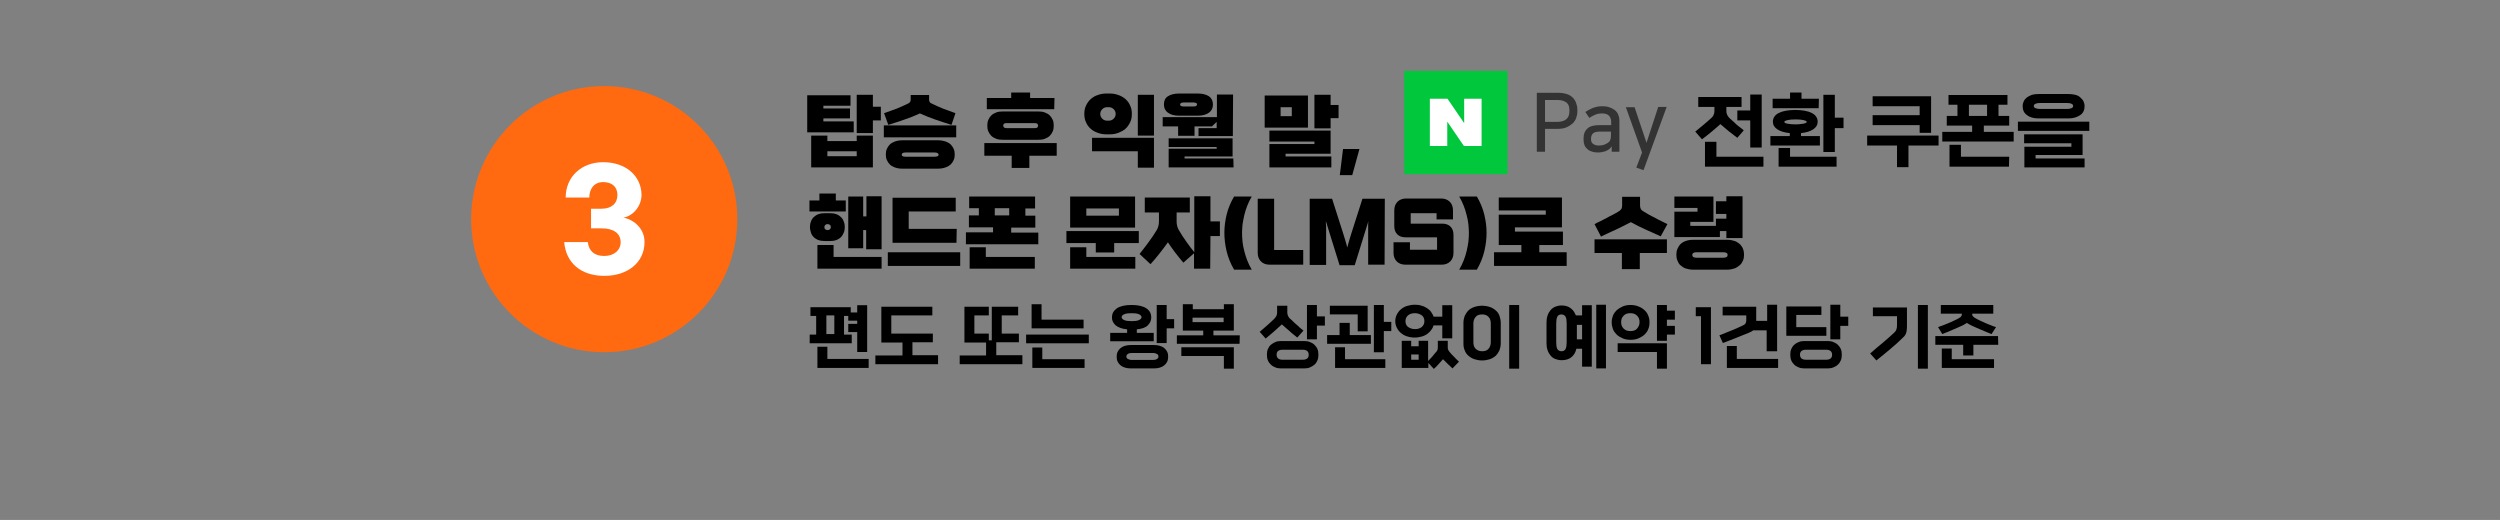 <?xml version="1.0" encoding="utf-8"?>
<!-- Generator: Adobe Illustrator 26.0.3, SVG Export Plug-In . SVG Version: 6.00 Build 0)  -->
<svg version="1.1" id="Layer_1" xmlns="http://www.w3.org/2000/svg" xmlns:xlink="http://www.w3.org/1999/xlink" x="0px" y="0px"
	 viewBox="0 0 1005 209" style="enable-background:new 0 0 1005 209;" xml:space="preserve">
<rect x="0" y="0" width="1005" height="209" fill="#808080" stroke="none"/>
<style type="text/css">
	.st0{fill:#FF690F;}
	
		.st1{clip-path:url(#SVGID_00000162349647859339974250000009136328698583153570_);fill-rule:evenodd;clip-rule:evenodd;fill:#EFF2F5;}
	
		.st2{clip-path:url(#SVGID_00000114046834670412221250000004007434214586189482_);fill-rule:evenodd;clip-rule:evenodd;fill:#919BAF;}
	
		.st3{clip-path:url(#SVGID_00000103231420409989279420000012138266085856691083_);fill-rule:evenodd;clip-rule:evenodd;fill:#919BAF;}
	.st4{clip-path:url(#SVGID_00000050638661097848868030000015877113221699631015_);fill:#919BAF;}
	
		.st5{clip-path:url(#SVGID_00000018927524873215832720000009939772631072033470_);fill-rule:evenodd;clip-rule:evenodd;fill:#919BAF;}
	.st6{clip-path:url(#SVGID_00000067225041966564590860000011653378075089829509_);enable-background:new    ;}
	.st7{clip-path:url(#SVGID_00000098919885522519973370000015298015774754241211_);}
	.st8{clip-path:url(#SVGID_00000003815167692351791360000012146915737372138927_);enable-background:new    ;}
	.st9{clip-path:url(#SVGID_00000177476894769405764400000003091478209996670881_);fill:#009CD9;}
	.st10{fill:#FFFFFF;}
	.st11{fill:#333333;}
	.st12{fill:#00C73C;}
</style>
<circle class="st0" cx="242.9" cy="88.1" r="53.5"/>
<g>
	<g>
		<g>
			<g>
				<g>
					<defs>
						<rect id="SVGID_1_" x="265.7" y="1330.3" width="429.8" height="912.4"/>
					</defs>
					<clipPath id="SVGID_00000075847784330109855510000012100656325260099214_">
						<use xlink:href="#SVGID_1_"  style="overflow:visible;"/>
					</clipPath>
					
						<path style="clip-path:url(#SVGID_00000075847784330109855510000012100656325260099214_);fill-rule:evenodd;clip-rule:evenodd;fill:#EFF2F5;" d="
						M651.3,2242.7H309.9c-24.4,0-44.2-19.8-44.2-44.2v-824c0-24.4,19.8-44.2,44.2-44.2h341.4c24.4,0,44.2,19.8,44.2,44.2v824
						C695.4,2222.9,675.7,2242.7,651.3,2242.7z"/>
				</g>
			</g>
		</g>
	</g>
	<g>
		<g>
			<g>
				<g>
					<defs>
						<rect id="SVGID_00000036956222338113288800000000470223983289193381_" x="265.7" y="1330.3" width="429.8" height="912.4"/>
					</defs>
					<clipPath id="SVGID_00000012462742567146176390000002798851629921318033_">
						<use xlink:href="#SVGID_00000036956222338113288800000000470223983289193381_"  style="overflow:visible;"/>
					</clipPath>
					
						<path style="clip-path:url(#SVGID_00000012462742567146176390000002798851629921318033_);fill-rule:evenodd;clip-rule:evenodd;fill:#919BAF;" d="
						M618.7,1358.9c-0.6-0.5-1.4-0.9-2.3-0.9c-0.9,0-1.6,0.3-2.3,0.9l2.3,2.5L618.7,1358.9z M616.5,1356.4c1.3,0,2.5,0.5,3.4,1.2
						l1.1-1.2c-1.2-1-2.8-1.7-4.5-1.7s-3.3,0.7-4.5,1.7l1.1,1.2C614,1356.9,615.2,1356.4,616.5,1356.4z M616.4,1353.1
						c2.1,0,4.1,0.8,5.6,2.1l1-1.1c-1.8-1.5-4.1-2.6-6.6-2.6s-4.8,1.1-6.6,2.6l1,1.1C612.3,1353.9,614.3,1353.1,616.4,1353.1z"/>
				</g>
			</g>
		</g>
	</g>
	<g>
		<g>
			<g>
				<g>
					<defs>
						<rect id="SVGID_00000118378130725805288860000007779368541794320805_" x="265.7" y="1330.3" width="429.8" height="912.4"/>
					</defs>
					<clipPath id="SVGID_00000076586601749159817720000008442963855291444614_">
						<use xlink:href="#SVGID_00000118378130725805288860000007779368541794320805_"  style="overflow:visible;"/>
					</clipPath>
					
						<path style="clip-path:url(#SVGID_00000076586601749159817720000008442963855291444614_);fill-rule:evenodd;clip-rule:evenodd;fill:#919BAF;" d="
						M604.2,1361.3v-9.9c0-0.3-0.2-0.6-0.6-0.6h-2.2c-0.3,0-0.6,0.2-0.6,0.6v9.9c0,0.3,0.2,0.6,0.6,0.6h2.2
						C604,1361.9,604.2,1361.7,604.2,1361.3z M599.3,1361.3v-7.8c0-0.3-0.2-0.6-0.6-0.6h-2.2c-0.3,0-0.6,0.2-0.6,0.6v7.8
						c0,0.3,0.2,0.6,0.6,0.6h2.2C599,1361.9,599.3,1361.7,599.3,1361.3z M594.3,1361.3v-5.5c0-0.3-0.2-0.6-0.6-0.6h-2.2
						c-0.3,0-0.6,0.2-0.6,0.6v5.5c0,0.3,0.2,0.6,0.6,0.6h2.2C594.1,1361.9,594.3,1361.7,594.3,1361.3z M588.8,1361.9h-2.2
						c-0.3,0-0.6-0.2-0.6-0.6v-3.9c0-0.3,0.2-0.6,0.6-0.6h2.2c0.3,0,0.6,0.2,0.6,0.6v3.9C589.4,1361.7,589.1,1361.9,588.8,1361.9z"
						/>
				</g>
			</g>
		</g>
	</g>
	<g>
		<g>
			<g>
				<g>
					<defs>
						<rect id="SVGID_00000035488745491464211150000011845156656713215922_" x="265.7" y="1330.3" width="429.8" height="912.4"/>
					</defs>
					<clipPath id="SVGID_00000107578708282615994600000014466475825546233513_">
						<use xlink:href="#SVGID_00000035488745491464211150000011845156656713215922_"  style="overflow:visible;"/>
					</clipPath>
					<path style="clip-path:url(#SVGID_00000107578708282615994600000014466475825546233513_);fill:#919BAF;" d="M656.2,1358.6
						c0.9,0,1.6-0.7,1.6-1.7v-0.6c0-0.9-0.7-1.7-1.6-1.7V1358.6z M630.8,1353.1v7.2c0,0.3,0.2,0.6,0.6,0.6h17.1v-8.3h-17.1
						C631,1352.5,630.8,1352.8,630.8,1353.1z M652.9,1350.3h-22.1c-1.2,0-2.2,1-2.2,2.2v8.3c0,1.2,1,2.2,2.2,2.2h22.1
						c1.2,0,2.2-1,2.2-2.2v-8.3C655.1,1351.3,654.1,1350.3,652.9,1350.3z M652.9,1351.4c0.6,0,1.1,0.5,1.1,1.1v8.3
						c0,0.6-0.5,1.1-1.1,1.1h-22.1c-0.6,0-1.1-0.5-1.1-1.1v-8.3c0-0.6,0.5-1.1,1.1-1.1H652.9z"/>
				</g>
			</g>
		</g>
	</g>
	<g>
		<g>
			<g>
				<g>
					<defs>
						<rect id="SVGID_00000070076666347672214500000004415847781231899780_" x="265.7" y="1330.3" width="429.8" height="912.4"/>
					</defs>
					<clipPath id="SVGID_00000176031975354103728040000010227983342450465210_">
						<use xlink:href="#SVGID_00000070076666347672214500000004415847781231899780_"  style="overflow:visible;"/>
					</clipPath>
					
						<path style="clip-path:url(#SVGID_00000176031975354103728040000010227983342450465210_);fill-rule:evenodd;clip-rule:evenodd;fill:#919BAF;" d="
						M538.4,1363.2H422.7c-2.4,0-4.4-2-4.4-4.4s2-4.4,4.4-4.4h115.7c2.4,0,4.4,2,4.4,4.4C542.8,1361.2,540.8,1363.2,538.4,1363.2z"
						/>
				</g>
			</g>
		</g>
	</g>
	<g>
		<g>
			<g>
				<g>
					<defs>
						<rect id="SVGID_00000055692944842305118300000017753811843122777231_" x="265.7" y="1330.3" width="429.8" height="912.4"/>
					</defs>
					<clipPath id="SVGID_00000135657878114311246930000006335689863853757612_">
						<use xlink:href="#SVGID_00000055692944842305118300000017753811843122777231_"  style="overflow:visible;"/>
					</clipPath>
					<g style="clip-path:url(#SVGID_00000135657878114311246930000006335689863853757612_);enable-background:new    ;">
						<g>
							<g>
								<g>
									<g>
										<g>
											<defs>
												
													<rect id="SVGID_00000111149746579441770580000012391145615533828230_" x="265.7" y="1319.3" width="429.6" height="921.3"/>
											</defs>
											<clipPath id="SVGID_00000078765798445115440270000010433958167167815313_">
												<use xlink:href="#SVGID_00000111149746579441770580000012391145615533828230_"  style="overflow:visible;"/>
											</clipPath>
											<g style="clip-path:url(#SVGID_00000078765798445115440270000010433958167167815313_);">
												<g>
													<g>
														<g>
															<g>
																<defs>
																	
																		<rect id="SVGID_00000172420316688573341660000008173611941086707639_" x="265.7" y="1319.3" width="429.6" height="921.3"/>
																</defs>
																<clipPath id="SVGID_00000156568299855242434490000003918781946112517274_">
																	<use xlink:href="#SVGID_00000172420316688573341660000008173611941086707639_"  style="overflow:visible;"/>
																</clipPath>
															</g>
														</g>
													</g>
												</g>
											</g>
										</g>
									</g>
								</g>
							</g>
						</g>
					</g>
				</g>
			</g>
		</g>
	</g>
</g>
<path d="M593.8,1234h-2.3v5.5h17.2v-2.1h-14.8v-3.4H593.8z M596.8,1226.5c2.2,0,3.7,1,3.7,2.3c0,1.4-1.4,2.3-3.7,2.3
	c-2.2,0-3.7-1-3.7-2.3C593.1,1227.4,594.5,1226.5,596.8,1226.5z M596.8,1232.8c3.3,0,5.9-1.5,5.9-4.1s-2.6-4.1-5.9-4.1
	c-3.3,0-5.9,1.5-5.9,4.1C590.9,1231.4,593.5,1232.8,596.8,1232.8z M608.1,1225.2v-5.5h-2.3v14.9h2.3v-7.2h2.8v-2.2L608.1,1225.2
	L608.1,1225.2z M603.5,1221.7h-5.6v-2.2h-2.3v2.2H590v1.9h13.5V1221.7z M578.3,1238c-3.2,0-6.3-0.4-6.3-1.6c0-1.1,3.1-1.6,6.3-1.6
	s6.3,0.5,6.3,1.6C584.6,1237.6,581.5,1238,578.3,1238z M578.3,1233.2c-4.8,0-8.7,0.9-8.7,3.3s4,3.3,8.7,3.3c4.8,0,8.7-0.9,8.7-3.3
	S583.1,1233.2,578.3,1233.2z M579.4,1230v-1.8h7.7v-1.7h-15v-1.6h14.5v-1.7h-14.5v-1.6h14.8v-1.7h-17.1v8.2h7.3v1.8h-8.8v1.8h19.9
	v-1.8L579.4,1230L579.4,1230z M542.2,1239.5h17.5v-1.6h-15.2v-1.3h14.9v-4.5h-17.2v1.6h14.9v1.3h-14.9V1239.5z M540.8,1230.6h19.9
	v-1.7h-19.9V1230.6z M542.3,1227.5h17.3v-1.6h-15.1v-1.3h14.8v-4.5h-17v1.6h14.8v1.4h-14.8V1227.5z M525.8,1236.6
	c-2.1,0-3.6-2.1-3.6-7.1s1.6-7.1,3.6-7.1c2.1,0,3.6,2.1,3.6,7.1C529.4,1234.6,527.9,1236.6,525.8,1236.6z M535.6,1219.8v8.2h-3.9
	c-0.3-5.3-2.7-7.8-5.9-7.8c-3.5,0-5.9,2.9-5.9,9.3c0,6.3,2.4,9.3,5.9,9.3c3.3,0,5.7-2.7,5.9-8.6h3.8v9.5h2.3v-19.9H535.6z
	 M501,1222.7h12.6v7H501V1222.7z M508.5,1236.6v-4.8h7.5v-11.3h-17.2v11.3h7.4v4.8h-8.7v2.2h19.9v-2.2H508.5z M482.6,1236.6
	c-2.1,0-3.7-2.1-3.7-7.1s1.6-7.1,3.7-7.1s3.7,2.1,3.7,7.1C486.3,1234.6,484.6,1236.6,482.6,1236.6z M482.6,1238.8c3.5,0,6-2.9,6-9.3
	c0-6.3-2.5-9.3-6-9.3s-6,2.9-6,9.3C476.5,1235.8,479,1238.8,482.6,1238.8z M492,1239.7h2.3v-19.9H492V1239.7z M457.7,1236.5v-13.9
	h2.7v13.8c-0.5,0-1.1,0-1.7,0L457.7,1236.5L457.7,1236.5z M462.5,1222.6h1.7v-2.1H454v2.1h1.6v13.9h-1.8v2.1h4.8
	c2.8,0,5.1-0.3,6.4-0.9v-2.1c-0.7,0.3-1.5,0.6-2.5,0.7V1222.6z M466.4,1227.9H464v2.2h2.4v9.3h2.1V1220h-2.1V1227.9z M471,1219.8
	v19.9h2.1v-19.9H471z M439.1,1236.6c-2.1,0-3.7-2.1-3.7-7.1s1.6-7.1,3.7-7.1s3.7,2.1,3.7,7.1
	C442.8,1234.6,441.2,1236.6,439.1,1236.6z M439.1,1238.8c3.5,0,6-2.9,6-9.3c0-6.3-2.5-9.3-6-9.3s-6,2.9-6,9.3
	C433.1,1235.8,435.6,1238.8,439.1,1238.8z M448.5,1239.7h2.3v-19.9h-2.3V1239.7z M413.3,1226.4c0-2.3,1.4-4.1,3.8-4.1
	c2.3,0,3.8,1.8,3.8,4.1c0,2.3-1.5,4.1-3.8,4.1C414.7,1230.5,413.3,1228.7,413.3,1226.4z M418.2,1232.4c2.9-0.5,4.9-2.8,4.9-6.1
	c0-3.6-2.6-6.2-6.1-6.2s-6,2.5-6,6.2c0,3.2,2,5.6,4.9,6.1v3.9h-5.4v2.2h7.6c2.7,0,5.1-0.3,6.5-0.8v-2.2c-1.4,0.6-3.8,0.8-6.4,0.8
	V1232.4z M431.4,1227.7h-2.7v-7.9h-2.3v19.9h2.3v-9.8h2.7V1227.7z"/>
<path d="M650.1,1265.7c-3.2,0-6.3-0.4-6.3-1.8s3.1-1.8,6.3-1.8s6.3,0.4,6.3,1.8C656.4,1265.2,653.3,1265.7,650.1,1265.7z
	 M650.1,1260.2c-4.8,0-8.7,0.9-8.7,3.6s4,3.6,8.7,3.6c4.8,0,8.7-0.9,8.7-3.6S654.8,1260.2,650.1,1260.2z M640.1,1256.6v1.9H660v-1.9
	H640.1z M649.9,1251.3l8.7,3.7l0.8-1.7l-8.3-3.5c0.4-0.7,0.7-1.5,0.9-2.3l-2.3-0.4c-0.8,3.5-5.1,5.8-8.9,6v1.9
	C644.2,1254.9,647.7,1253.5,649.9,1251.3z M622.1,1265.3v-2.1h12.1v2.1H622.1z M634.1,1261.4H622v-1.8h-2.3v7.6h16.6v-7.6H634
	L634.1,1261.4L634.1,1261.4z M632.7,1257.4v-1.9c-1.3,0.6-3.6,0.9-6.3,0.9h-5v-2.4h9.5v-1.8h-9.5v-2.3h9.9v-1.9h-12.1v10.2h7.1
	C629,1258.2,631.4,1257.9,632.7,1257.4z M639.2,1251.7h-2.8v-4.2h-2.3v11h2.3v-4.6h2.8V1251.7z M610.2,1265.6l-8.3-2.7
	c0.2-0.4,0.3-0.8,0.5-1.2h7.3v-1.9h-7.5v-2h-2.4v2h-7.5v1.9h7.6c-0.8,2.2-4.3,3.5-7.8,3.5v2c3.2,0,6.5-0.9,8.4-2.7l8.8,3
	L610.2,1265.6z M601.3,1254.8H594v-4.9h7.3V1254.8z M603.6,1248h-11.8v8.8h11.8V1248z M609.4,1247.5h-2.3v10.9h2.3V1247.5z
	 M569.7,1250.3h3.5v-2.1h-9.4v2.1h3.7c0,7.6-1.4,12.9-4,13.6v2.3c2.5-0.4,4.3-2.7,5.3-6.7l3.5,6.4l1.9-1.1l-4.8-8.5
	C569.6,1254.6,569.7,1252.6,569.7,1250.3z M575.1,1255.1H572v2.2h3.1v9.8h2.2v-19.4h-2.2V1255.1z M580.3,1247.5v19.9h2.2v-19.9
	H580.3z M545.8,1265.3v-1.7h14.6v-5.3h-16.9v1.8h14.6v1.7h-14.6v5.3h17.3v-1.8H545.8z M553.6,1250v-2h-11.3v1.9h9v0.5
	c0,3.2-3.5,4.6-9,4.6v1.9C549,1257,553.6,1254.9,553.6,1250z M558.1,1257.3h2.3v-9.8h-2.3v2h-3.5v1.9h3.5v2.1h-4.3v1.9h4.3V1257.3z
	 M534,1261.6h-19.9v2.1h8.7v4.2h2.4v-4.2h8.8V1261.6z M529.9,1256.5c0,1.2-2.5,1.8-5.9,1.8s-5.9-0.6-5.9-1.8c0-1.3,2.5-1.8,5.9-1.8
	S529.9,1255.3,529.9,1256.5z M515.8,1256.5c0,2.6,3.5,3.7,8.2,3.7s8.2-1.2,8.2-3.7c0-2.6-3.5-3.8-8.2-3.8S515.8,1254,515.8,1256.5z
	 M533.2,1249.5h-8v-2.5h-2.4v2.5h-8v2h18.4V1249.5z M488.1,1263.3h15.3v4.1h2.3v-6.1h-17.6L488.1,1263.3L488.1,1263.3z
	 M496.6,1258.6v-1.9c-1.3,0.5-3.2,0.7-5.5,0.7h-1.8v-2.9h6.3v-1.9h-6.3v-2.7h6.6v-1.9h-8.8v11.3h3.8
	C493.3,1259.4,495.3,1259.1,496.6,1258.6z M503.5,1247.5v4.8h-3.2v-4.6h-2.2v12.4h2.2v-5.6h3.2v5.8h2.2v-12.7h-2.2V1247.5z
	 M469,1265.1v-4.3h-2.4v6.3H484v-2.1L469,1265.1L469,1265.1z M471.4,1254.8l5.6,4.6l1.4-1.6l-6.2-4.9c0.6-1.5,0.8-3.2,0.8-5
	l-2.3-0.1c0,4.8-2.2,9-6,9.6v2.2C467.7,1259.1,470,1257.4,471.4,1254.8z M481.3,1262.3h2.3v-14.8h-2.3v3.8h-4.8v2.1h4.8V1262.3z
	 M453.5,1265.4H441v-2.7h12.5V1265.4z M457.2,1258.8v-1.8h-19.9v1.8h8.8v2.1h-7.4v6.3h17.1v-6.3h-7.4v-2.1H457.2z M444.3,1249.6h5.9
	v3.8h-5.9V1249.6z M456,1253.4h-3.5v-3.8h3.3v-1.8h-17.2v1.8h3.3v3.8h-3.5v1.8H456V1253.4z M425.4,1265.5c-3.4,0-6.1-0.7-6.1-2.2
	s2.7-2.2,6.1-2.2s6.1,0.7,6.1,2.2C431.4,1264.8,428.8,1265.5,425.4,1265.5z M425.4,1259.2c-4.8,0-8.5,1.1-8.5,4.1s3.8,4.1,8.5,4.1
	c4.8,0,8.5-1.1,8.5-4.1C433.9,1260.3,430.2,1259.2,425.4,1259.2z M422.4,1253.8l5.9,3.9l1.2-1.7l-6.2-4c0.5-1.3,0.7-2.6,0.7-4.1
	l-2.3-0.1c0,4.2-2.3,7.6-6,8.3v2.1C418.6,1257.7,420.9,1256.1,422.4,1253.8z M433.6,1251.3v-3.8h-2.3v11h2.3v-5h2.8v-2.2H433.6z
	 M389.5,1262.5h14.3v4.9h2.3v-6.9h-16.6L389.5,1262.5L389.5,1262.5z M394.3,1249.7c2.3,0,3.8,1.4,3.8,3.6s-1.6,3.6-3.8,3.6
	c-2.3,0-3.9-1.4-3.9-3.6S392,1249.7,394.3,1249.7z M394.3,1258.8c3.8,0,6.2-2.4,6.2-5.5s-2.4-5.5-6.2-5.5c-3.8,0-6.2,2.4-6.2,5.5
	S390.5,1258.8,394.3,1258.8z M408.9,1251.8v-2h-2.8v-2.3h-2.3v11.9h2.3v-2.7h2.8v-2h-2.8v-2.9H408.9z M375.7,1259.5
	c0-0.7,0.1-1.5,0.1-2.3c0-1.1,0-2.1-0.1-3h3v5.3H375.7z M371.2,1264.4c-1.7,0-2.4-2.3-2.4-7.2s0.8-7.2,2.4-7.2
	c1.7,0,2.4,2.3,2.4,7.2S372.8,1264.4,371.2,1264.4z M378.6,1252.1h-3.3c-0.7-2.8-2-4.1-4.1-4.1c-3,0-4.6,2.8-4.6,9.3
	s1.6,9.3,4.6,9.3c2.2,0,3.6-1.5,4.2-4.8h3.2v5.4h2.1v-19.4h-2.1L378.6,1252.1L378.6,1252.1z M383.3,1247.5v19.9h2.2v-19.9H383.3z"/>
<path d="M674,1295.6h2.6c2.6-2.8,4.3-6.2,4.3-10.4s-1.7-7.6-4.3-10.4H674c2.7,2.7,4.5,6.3,4.5,10.4
	C678.5,1289.3,676.7,1292.8,674,1295.6z M666.5,1293c-2.6,0-4.2-1.5-4.2-3.4c0-2,1.8-3.5,4.2-3.5s4.2,1.5,4.2,3.5
	S669.1,1293,666.5,1293z M666.5,1283.9c-2.1,0-3.6-1.4-3.6-3.2c0-1.7,1.4-3.1,3.6-3.1c2.2,0,3.6,1.4,3.6,3.1
	C670.1,1282.5,668.7,1283.9,666.5,1283.9z M666.5,1295.1c3.9,0,6.6-2.2,6.6-5.3c0-2.8-2.2-4.4-3.9-4.8c1.4-0.4,3.3-2,3.3-4.3
	c0-2.8-2.4-5.1-5.9-5.1c-3.6,0-6,2.3-6,5.1c0,2.4,1.8,3.9,3.3,4.3c-1.7,0.4-3.9,2-3.9,4.8C659.9,1292.9,662.6,1295.1,666.5,1295.1z
	 M645.4,1294.7h13v-2.1h-9.5l4.9-4.8c2.8-2.9,3.9-4.6,3.9-6.6c0-3.4-2.5-5.6-6.2-5.6c-3.9,0-6.3,2.8-6.3,6.2h2.4c0-2.1,1.4-4,3.9-4
	c2.3,0,3.8,1.3,3.8,3.5c0,1.3-0.9,2.8-3.3,5.2l-6.6,6.6L645.4,1294.7L645.4,1294.7z M642,1295c0.9,0,1.6-0.7,1.6-1.7
	c0-0.9-0.7-1.7-1.6-1.7c-0.9,0-1.7,0.7-1.7,1.7C640.3,1294.2,641.1,1295,642,1295z M625.6,1294.7h13v-2.1h-9.5l4.9-4.8
	c2.8-2.9,3.9-4.6,3.9-6.6c0-3.4-2.5-5.6-6.2-5.6c-3.9,0-6.3,2.8-6.3,6.2h2.4c0-2.1,1.4-4,3.9-4c2.3,0,3.8,1.3,3.8,3.5
	c0,1.3-0.9,2.8-3.3,5.2l-6.6,6.6L625.6,1294.7L625.6,1294.7z M617.1,1292.9c-2.5,0-4.5-2.5-4.5-7.6s2-7.6,4.5-7.6s4.5,2.5,4.5,7.6
	S619.6,1292.9,617.1,1292.9z M617.1,1295.1c3.9,0,6.9-3.2,6.9-9.8c0-6.5-3-9.8-6.9-9.8s-6.9,3.2-6.9,9.8
	C610.2,1291.8,613.1,1295.1,617.1,1295.1z M606.7,1295c0.9,0,1.6-0.7,1.6-1.7c0-0.9-0.7-1.7-1.6-1.7c-0.9,0-1.7,0.7-1.7,1.7
	C605,1294.2,605.8,1295,606.7,1295z M590.2,1294.7h13v-2.1h-9.5l4.9-4.8c2.8-2.9,3.9-4.6,3.9-6.6c0-3.4-2.5-5.6-6.2-5.6
	c-3.9,0-6.3,2.8-6.3,6.2h2.4c0-2.1,1.4-4,3.9-4c2.3,0,3.8,1.3,3.8,3.5c0,1.3-0.9,2.8-3.3,5.2l-6.6,6.6L590.2,1294.7L590.2,1294.7z
	 M575.7,1294.7h13v-2.1h-9.5l4.9-4.8c2.8-2.9,3.9-4.6,3.9-6.6c0-3.4-2.5-5.6-6.2-5.6c-3.9,0-6.3,2.8-6.3,6.2h2.4c0-2.1,1.4-4,3.9-4
	c2.3,0,3.8,1.3,3.8,3.5c0,1.3-0.9,2.8-3.3,5.2l-6.6,6.6L575.7,1294.7L575.7,1294.7z M557.4,1284.4v2.3c0.7-0.8,1.5-1.2,2.6-1.2
	c1.7,0,3.2,1.7,5.2,1.7c1.2,0,2.1-0.5,2.8-1.3v-2.4c-0.7,0.9-1.5,1.5-2.6,1.5c-1.7,0-3.2-1.7-5.2-1.7
	C559,1283.4,558.1,1283.8,557.4,1284.4z M543.1,1295.1c3.9,0,6.6-2.7,6.6-6.4c0-3.7-2.6-6.3-6.2-6.3c-2.1,0-3.5,0.9-4.2,1.8l0.3-6.1
	h9.1v-2.1h-11.3l-0.5,10.7h2.4c0.6-1.2,1.8-2.2,3.9-2.2c2.5,0,4.1,1.8,4.1,4.2c0,2.4-1.6,4.3-4.2,4.3c-2.6,0-4.1-1.6-4.2-3.6h-2.4
	C536.7,1292.6,539.1,1295.1,543.1,1295.1z M522.1,1294.7h13v-2.1h-9.5l4.9-4.8c2.8-2.9,3.9-4.6,3.9-6.6c0-3.4-2.5-5.6-6.2-5.6
	c-3.9,0-6.3,2.8-6.3,6.2h2.4c0-2.1,1.4-4,3.9-4c2.3,0,3.8,1.3,3.8,3.5c0,1.3-0.9,2.8-3.3,5.2l-6.6,6.6L522.1,1294.7L522.1,1294.7z
	 M518.7,1295c0.9,0,1.6-0.7,1.6-1.7c0-0.9-0.7-1.7-1.6-1.7c-0.9,0-1.7,0.7-1.7,1.7C517,1294.2,517.7,1295,518.7,1295z M510.7,1294.7
	h2.4V1276h-6.3v2.1h3.9L510.7,1294.7L510.7,1294.7z M498.5,1292.9c-2.5,0-4.5-2.5-4.5-7.6s2-7.6,4.5-7.6s4.5,2.5,4.5,7.6
	S501,1292.9,498.5,1292.9z M498.5,1295.1c3.9,0,6.9-3.2,6.9-9.8c0-6.5-3-9.8-6.9-9.8s-6.9,3.2-6.9,9.8
	C491.6,1291.8,494.5,1295.1,498.5,1295.1z M488.1,1295c0.9,0,1.6-0.7,1.6-1.7c0-0.9-0.7-1.7-1.6-1.7s-1.7,0.7-1.7,1.7
	C486.4,1294.2,487.2,1295,488.1,1295z M471.7,1294.7h13v-2.1h-9.5l4.9-4.8c2.8-2.9,3.9-4.6,3.9-6.6c0-3.4-2.5-5.6-6.2-5.6
	c-3.9,0-6.3,2.8-6.3,6.2h2.4c0-2.1,1.4-4,3.9-4c2.3,0,3.8,1.3,3.8,3.5c0,1.3-0.9,2.8-3.3,5.2l-6.6,6.6L471.7,1294.7L471.7,1294.7z
	 M457.1,1294.7h13v-2.1h-9.5l4.9-4.8c2.8-2.9,3.9-4.6,3.9-6.6c0-3.4-2.5-5.6-6.2-5.6c-3.9,0-6.3,2.8-6.3,6.2h2.4c0-2.1,1.4-4,3.9-4
	c2.3,0,3.8,1.3,3.8,3.5c0,1.3-0.9,2.8-3.3,5.2l-6.6,6.6L457.1,1294.7L457.1,1294.7z M447.8,1288.3c-0.9,0-1.6,0.7-1.6,1.6
	s0.7,1.6,1.6,1.6s1.6-0.7,1.6-1.6S448.7,1288.3,447.8,1288.3z M447.8,1279.1c-0.9,0-1.6,0.7-1.6,1.6s0.7,1.6,1.6,1.6
	s1.6-0.7,1.6-1.6S448.7,1279.1,447.8,1279.1z M422.3,1288.6H420v6.3h17.2v-2.1h-14.8v-4.2L422.3,1288.6L422.3,1288.6z M430.5,1278.4
	v-2.7H419v2h9.1v1c0,4-3.6,6.1-9.1,6.1v2.1C425.9,1286.9,430.5,1284.1,430.5,1278.4z M436.6,1280v-4.7h-2.3v14.8h2.3v-7.8h2.8v-2.2
	h-2.8V1280z M397.8,1293.9c6.8,0,11-5.2,11-13.1v-4.8h-11v2.1h8.7v2.7c0,6.7-3.3,10.9-8.7,10.9V1293.9z M413.1,1295.2h2.3v-19.9
	h-2.3V1295.2z M378.8,1291.4h14.3v-5.1h-16.7v1.8h14.4v1.6h-14.3v5.2h17.1v-1.8h-14.8V1291.4z M378.1,1282.6v-2.7h7.1v2.7H378.1z
	 M387.5,1275.6h-2.3v2.5h-7.1v-2.5h-2.3v8.9h11.6L387.5,1275.6L387.5,1275.6z M393.2,1278.8v-3.6h-2.3v10h2.3v-4.3h2.8v-2.1H393.2z
	 M373.3,1285.7v-1.8h-19.9v1.8h8.8v1.7h-7.4v1.7h14.9v1.3h-14.9v4.6h17.5v-1.7h-15.2v-1.3H372v-4.5h-7.4v-1.7L373.3,1285.7
	L373.3,1285.7z M372,1282.8l0.5-1.7l-8.4-2.1c0.2-0.3,0.3-0.6,0.4-1h7.6v-1.7h-7.6v-1.8h-2.4v1.8h-7.6v1.7h7.6c-0.9,2-4.7,2.9-7.9,3
	v1.7c3.1-0.1,6.6-0.8,8.6-2.4L372,1282.8z M349.7,1295.6h2.6c-2.7-2.7-4.5-6.3-4.5-10.4s1.9-7.7,4.5-10.4h-2.6
	c-2.6,2.8-4.3,6.2-4.3,10.4S347.2,1292.8,349.7,1295.6z"/>
<g>
	<g>
		<g>
			<g>
				<g>
					<defs>
						<rect id="SVGID_00000041988821641559168640000014169308806271138447_" x="257.7" y="1218" width="74.8" height="74.8"/>
					</defs>
					<clipPath id="SVGID_00000028312330995627674500000018256895197091186878_">
						<use xlink:href="#SVGID_00000041988821641559168640000014169308806271138447_"  style="overflow:visible;"/>
					</clipPath>
					<g style="clip-path:url(#SVGID_00000028312330995627674500000018256895197091186878_);enable-background:new    ;">
						<g>
							<g>
								<g>
									<g>
										<g>
											<defs>
												<rect id="SVGID_00000164497276050716648550000014002308920748565890_" x="257.7" y="1218" width="74.6" height="74.6"/>
											</defs>
											<clipPath id="SVGID_00000059273840599614160080000007332752209903359873_">
												<use xlink:href="#SVGID_00000164497276050716648550000014002308920748565890_"  style="overflow:visible;"/>
											</clipPath>
											<path style="clip-path:url(#SVGID_00000059273840599614160080000007332752209903359873_);fill:#009CD9;" d="
												M257.7,1255.3c0,13.3,7.1,25.6,18.6,32.3c11.5,6.7,25.8,6.7,37.3,0s18.6-19,18.6-32.3s-7.1-25.6-18.6-32.3
												c-11.5-6.7-25.8-6.7-37.3,0C264.8,1229.6,257.7,1241.9,257.7,1255.3z"/>
										</g>
									</g>
								</g>
							</g>
						</g>
					</g>
				</g>
			</g>
		</g>
	</g>
</g>
<path class="st10" d="M294.5,1238.7c-6.4,0-10.9,4.5-10.9,10.4h6.6c0-2.3,1.5-4.5,4.2-4.5c2.9,0,4.2,1.5,4.2,3.7
	c0,1.7-0.9,3.7-4.5,7.4l-9.9,10.2v3.9h21.6v-5.7H294l4.3-4.5c5.3-5.5,6.8-8.2,6.8-11.4C305.3,1242.7,301.3,1238.7,294.5,1238.7z"/>
<path class="st10" d="M242.5,65.2c-8.9,0-15.1,6-15.1,14.2h9.5c0-3.2,1.7-6.2,5.6-6.2c3.6,0,5.7,2,5.7,5.2c0,3.3-2.3,5.5-6.3,5.5
	h-4.3v7.9h4.3c4.6,0,7.6,1.9,7.6,5.6c0,3.2-2.7,5.5-6.6,5.5c-4,0-6.2-2-6.6-5.6h-9.5c0.7,8.3,6.6,13.6,16.2,13.6
	c9.1,0,16.1-5.2,16.1-13.6c0-5.6-4.5-9.1-8.5-9.8c3.6-0.6,7.3-4.3,7.3-9.3C257.7,70.6,251.5,65.2,242.5,65.2z"/>
<path d="M343.1,53.2h-18.6V38.3h17.4v4.2H331v1.1h10.7v4H331v1.2h12.2v4.4H343.1z M350.9,67.3h-24.8V54.5h6.5v2.2h11.8v-2.2h6.5
	V67.3z M344.4,62.8v-2h-11.8v2H344.4z M350.9,53.5h-6.5V38.1h6.5v4.8h3.2v5.5h-3.2V53.5z"/>
<path d="M384.4,55.2h-29.1v-4.8h29.1V55.2z M382.5,50.2c-2.2-0.7-4.4-1.4-6.4-2.1c-2-0.7-4.1-1.5-6.3-2.5c-2.2,1-4.2,1.8-6.3,2.5
	s-4.1,1.4-6.4,2.1l-1.7-4.7c1.7-0.6,3.3-1.2,5-1.8c1.6-0.6,3.2-1.4,4.9-2.2c0.3-0.2,0.5-0.4,0.6-0.6c0.1-0.3,0.2-0.5,0.2-0.7v-2h7.4
	v2c0,0.2,0.1,0.5,0.2,0.7c0.1,0.3,0.3,0.5,0.6,0.6c1.7,0.8,3.3,1.6,4.9,2.2c1.6,0.6,3.3,1.2,4.9,1.8L382.5,50.2z M377.2,56.4
	c1.1,0,2.1,0.2,3,0.5c0.8,0.3,1.5,0.7,2,1.2s0.9,1.1,1.2,1.8c0.3,0.7,0.4,1.4,0.4,2.2s-0.1,1.5-0.4,2.2c-0.3,0.7-0.7,1.3-1.2,1.8
	c-0.6,0.5-1.2,0.9-2.1,1.2c-0.8,0.3-1.8,0.5-3,0.5h-14.5c-1.1,0-2.1-0.2-2.9-0.5s-1.5-0.7-2-1.2s-0.9-1.1-1.2-1.8
	c-0.3-0.7-0.4-1.4-0.4-2.2s0.1-1.5,0.4-2.2s0.7-1.3,1.2-1.8s1.2-0.9,2-1.2s1.8-0.5,3-0.5H377.2z M375.7,63c0.5,0,0.9-0.1,1.2-0.2
	c0.3-0.1,0.4-0.3,0.4-0.6c0-0.6-0.6-0.9-1.6-0.9h-11.6c-1.1,0-1.6,0.3-1.6,0.9c0,0.3,0.1,0.5,0.4,0.6s0.7,0.2,1.2,0.2H375.7z"/>
<path d="M424.8,62.6h-11v4.9h-7.1v-4.9h-11v-5.1h29.1V62.6z M423.8,43.9h-27.1v-4.5h9.8v-2.2h7.6v2.2h9.8L423.8,43.9L423.8,43.9z
	 M417.2,44.8c1.1,0,2,0.1,2.8,0.4c0.8,0.3,1.5,0.7,2,1.2s0.9,1.1,1.2,1.8c0.3,0.7,0.4,1.4,0.4,2.3c0,0.8-0.1,1.6-0.4,2.3
	s-0.7,1.3-1.2,1.8s-1.2,0.9-2,1.2s-1.7,0.4-2.8,0.4h-13.9c-1.1,0-2-0.1-2.8-0.4c-0.8-0.3-1.5-0.7-2-1.2s-0.9-1.1-1.2-1.8
	s-0.4-1.4-0.4-2.3c0-0.8,0.1-1.6,0.4-2.3s0.7-1.3,1.2-1.8s1.2-0.9,2-1.2s1.7-0.4,2.8-0.4H417.2z M416.1,51.5c0.8,0,1.2-0.3,1.2-1
	c0-0.6-0.4-1-1.2-1h-11.6c-0.8,0-1.2,0.3-1.2,1c0,0.6,0.4,1,1.2,1H416.1z"/>
<path d="M444.7,54c-1.2,0-2.3-0.2-3.4-0.6c-1.1-0.4-2-0.9-2.8-1.6c-0.8-0.7-1.5-1.6-1.9-2.6c-0.5-1-0.7-2.1-0.7-3.4s0.2-2.4,0.7-3.4
	s1.1-1.9,1.9-2.6c0.8-0.7,1.8-1.3,2.8-1.6c1.1-0.4,2.2-0.6,3.4-0.6h1.5c1.2,0,2.3,0.2,3.4,0.6c1.1,0.4,2,0.9,2.8,1.6
	c0.8,0.7,1.5,1.6,1.9,2.6c0.5,1,0.7,2.1,0.7,3.4s-0.2,2.4-0.7,3.4s-1.1,1.9-1.9,2.6c-0.8,0.7-1.8,1.2-2.8,1.6
	c-1.1,0.4-2.2,0.6-3.4,0.6H444.7z M463.9,67.4h-6.5v-6.6H439v-5.4h24.9V67.4z M445.8,48.5c0.8,0,1.4-0.3,1.9-0.8s0.8-1.1,0.8-1.9
	c0-0.8-0.3-1.4-0.8-1.9s-1.1-0.8-1.9-0.8H445c-0.8,0-1.4,0.3-1.9,0.8s-0.8,1.2-0.8,1.9s0.3,1.4,0.8,1.9s1.1,0.8,1.9,0.8H445.8z
	 M463.9,54.5h-6.5V38.1h6.5V54.5z"/>
<path d="M495.6,54.7h-13.8v-3.2h7.3V49l-1.9,1.8h-7v3.8h-6.6v-3.8h-6.2v-3.7h21.8V38h6.5L495.6,54.7L495.6,54.7z M473.9,46.5
	c-1.8,0-3.3-0.4-4.4-1.2s-1.6-1.9-1.6-3.3c0-1.5,0.5-2.6,1.6-3.3s2.6-1.1,4.4-1.1h7.7c1.8,0,3.3,0.4,4.4,1.1
	c1.1,0.8,1.6,1.9,1.6,3.3c0,1.5-0.6,2.6-1.6,3.3c-1.1,0.8-2.6,1.2-4.4,1.2H473.9z M495.9,67.3h-26.1v-7.5h19.3v-0.7h-19.3v-3.5h25.7
	v7.3h-19.3v0.8h19.6L495.9,67.3L495.9,67.3z M479.9,42.8c0.4,0,0.7-0.1,0.9-0.2c0.2-0.1,0.4-0.3,0.4-0.6s-0.1-0.5-0.4-0.6
	c-0.2-0.1-0.6-0.2-0.9-0.2h-4.2c-0.4,0-0.7,0.1-0.9,0.2c-0.2,0.1-0.4,0.3-0.4,0.6s0.1,0.5,0.4,0.6c0.2,0.1,0.5,0.2,0.9,0.2H479.9z"
	/>
<path d="M525.8,51.3h-17.4V38.4h17.4V51.3z M535.2,67.3h-24.9v-9.4h18.1v-1h-18.1v-4.4h24.6v9.3h-18.1v1.1h18.4L535.2,67.3
	L535.2,67.3z M519.3,46.7v-3.6h-4.5v3.6H519.3z M534.9,51.6h-6.5V38.1h6.5v4.1h3.2v5.3h-3.2V51.6z"/>
<path d="M543.6,70.4h-5l1.3-10.5h6.6L543.6,70.4z"/>
<path d="M698.4,55.4c-1.2-0.9-2.3-1.8-3.5-2.7c-1.1-0.9-2.2-1.9-3.3-2.8c-1.1,1-2.3,2-3.6,3.1s-2.5,2-3.8,3l-2.7-3.1
	c1.1-0.9,2.2-1.8,3.4-2.8s2.3-2,3.3-2.9c0.3-0.3,0.6-0.7,0.7-1.1c0.2-0.4,0.3-0.9,0.3-1.4V43h-6.5v-4h17.4v4H694v1.7
	c0,0.5,0.1,1,0.3,1.4s0.4,0.8,0.7,1.1c0.4,0.4,0.9,0.9,1.4,1.3s1,0.9,1.5,1.4s1.1,0.9,1.6,1.3s1.1,0.8,1.5,1.2L698.4,55.4z
	 M708.9,67h-23.5V57h4.6v6h18.9V67z M708.2,59.3h-4.6V48.4h-5.2v-4h5.2V38h4.6V59.3z"/>
<path d="M731.7,58.5h-20v-3.8h7.8v-1.2c-2.1-0.2-3.8-0.7-5-1.5s-1.8-1.8-1.8-3.1c0-0.7,0.2-1.4,0.6-2s1-1.1,1.8-1.5s1.7-0.7,2.9-0.9
	c1.1-0.2,2.4-0.3,3.7-0.3s2.6,0.1,3.7,0.3c1.1,0.2,2.1,0.5,2.9,0.9s1.4,0.9,1.8,1.5s0.6,1.3,0.6,2c0,1.3-0.6,2.3-1.8,3.1
	s-2.8,1.3-4.9,1.5v1.2h7.6v3.8H731.7z M731.1,43.5h-18.5v-3.8h7v-2.5h4.6v2.5h7L731.1,43.5L731.1,43.5z M738.3,67H715v-7.5h4.6V63
	h18.7V67z M725.1,49.7c0.8-0.2,1.2-0.4,1.2-0.7s-0.4-0.5-1.2-0.7s-1.9-0.3-3.3-0.3s-2.5,0.1-3.3,0.3s-1.2,0.4-1.2,0.7
	s0.4,0.6,1.2,0.7c0.8,0.2,1.9,0.3,3.3,0.3S724.3,49.8,725.1,49.7z M737.6,61.1H733v-23h4.6v9.2h3.5v4.2h-3.5V61.1z"/>
<path d="M779.2,58.5h-12v8.7h-4.6v-8.7h-12v-4h28.7v4H779.2z M776.3,53.4h-4.6v-3.1h-18.9v-4h18.9v-3.6h-18.9v-4h23.5V53.4z"/>
<path d="M809.5,56.9h-28.7V53h12v-2.5h-10.2v-3.9h4.3v-4.5h-3.6v-3.9H807v3.9h-3.6v4.5h4.3v3.9h-10.2V53h12V56.9z M807.6,67h-23.9
	v-8.8h4.6V63h19.4L807.6,67L807.6,67z M798.8,46.6v-4.5h-7.3v4.5H798.8z"/>
<path d="M839.9,52.6h-28.7v-3.7h28.7V52.6z M831.6,37.8c0.9,0,1.8,0.1,2.6,0.3s1.5,0.5,2,1s1,0.9,1.3,1.5s0.5,1.3,0.5,2.1
	c0,1.6-0.6,2.8-1.8,3.6s-2.7,1.3-4.6,1.3h-12.1c-1.9,0-3.5-0.4-4.6-1.3c-1.2-0.8-1.8-2-1.8-3.6c0-0.8,0.2-1.5,0.5-2.1
	s0.8-1.1,1.3-1.5c0.6-0.4,1.2-0.7,2-1c0.8-0.2,1.6-0.3,2.6-0.3H831.6z M838,67.3h-24.2V59h18.9v-1.4h-19V54h23.5v8.3h-18.9v1.4H838
	V67.3z M830.9,43.8c0.8,0,1.4-0.1,1.8-0.3c0.5-0.2,0.7-0.5,0.7-0.9s-0.2-0.7-0.7-0.9c-0.4-0.2-1.1-0.3-1.8-0.3h-10.8
	c-0.8,0-1.4,0.1-1.8,0.3c-0.5,0.2-0.7,0.5-0.7,0.9s0.2,0.7,0.7,0.9s1.1,0.3,1.8,0.3H830.9z"/>
<g>
	<path d="M348.6,141.5h-4v-8H341v-3.3h3.6v-1.3H341V127h-1.7v7.5h3.1v3.5h-16.9v-3.5h2.6V127h-2.3v-3.5H342v2.1h2.6v-2.9h4V141.5z
		 M349.2,147.9h-20.6v-8.5h4v4.9h16.6V147.9z M335.4,134.3v-7.5h-3.2v7.5H335.4z"/>
	<path d="M377.1,146.4h-25.2v-3.5h10.9v-5.2h-8.5v-14.4h20.5v3.5h-16.5v7.3H375v3.5h-8.2v5.2h10.3L377.1,146.4L377.1,146.4z"/>
	<path d="M411,146.4h-25.2v-3.5h10.6v-5.2h-8.7v-14.4h9.8v3.5h-5.8v7.3h5.8v2.7h1.2v-13.5h10.6v3.5h-6.6v7.3h6.9v3.5h-9.1v5.2H411
		V146.4z"/>
	<path d="M437.7,138h-25.2v-3.5h25.2V138z M435.6,132h-20.9v-9.7h4v6.2h16.9V132z M436,147.9h-21v-8.2h4v4.7h17V147.9z"/>
	<path d="M463.9,137.2h-17.6v-3.4h6.8v-1.4c-2.1-0.2-3.6-0.8-4.6-1.6c-1-0.9-1.5-1.9-1.5-3.2c0-1.5,0.6-2.6,1.9-3.6
		c1.3-0.9,3.3-1.4,6-1.4s4.7,0.5,6,1.4s1.9,2.1,1.9,3.6c0,1.3-0.5,2.3-1.4,3.2s-2.4,1.4-4.4,1.6v1.4h6.8v3.4H463.9z M454.6,148.1
		c-0.8,0-1.6-0.1-2.3-0.3c-0.7-0.2-1.3-0.5-1.8-0.9s-0.9-0.9-1.2-1.5c-0.3-0.6-0.4-1.3-0.4-2s0.1-1.4,0.4-2s0.7-1.1,1.2-1.5
		s1.1-0.7,1.8-0.9c0.7-0.2,1.5-0.3,2.3-0.3h9.3c0.8,0,1.6,0.1,2.3,0.3c0.7,0.2,1.3,0.5,1.8,0.9s0.9,0.9,1.2,1.5
		c0.3,0.6,0.4,1.3,0.4,2s-0.1,1.4-0.4,2s-0.7,1.1-1.2,1.5s-1.1,0.7-1.8,0.9c-0.7,0.2-1.5,0.3-2.3,0.3H454.6z M457.8,128.7
		c0.7-0.3,1.1-0.7,1.1-1.2s-0.4-0.9-1.1-1.2c-0.7-0.3-1.7-0.4-2.9-0.4c-1.2,0-2.2,0.1-2.9,0.4c-0.7,0.3-1.1,0.7-1.1,1.2
		s0.4,0.9,1.1,1.2s1.7,0.4,2.9,0.4C456.1,129.1,457.1,129,457.8,128.7z M463.5,144.7c0.7,0,1.2-0.1,1.6-0.4c0.4-0.2,0.6-0.6,0.6-1
		s-0.2-0.8-0.6-1s-0.9-0.4-1.6-0.4H455c-0.7,0-1.2,0.1-1.6,0.4c-0.4,0.2-0.6,0.6-0.6,1s0.2,0.8,0.6,1s0.9,0.4,1.6,0.4H463.5z
		 M469,137.9h-4v-15.3h4v5.7h3v3.7h-3V137.9z"/>
	<path d="M498.3,138.2h-25.2v-3.4h10.6v-1.9h-8.2v-10.6h4v2H492v-2h4v10.6h-8.2v1.9h10.6L498.3,138.2L498.3,138.2z M496,148.2h-4
		v-5.1h-17.1v-3.5H496V148.2z M491.9,129.5v-1.8h-12.5v1.8H491.9z"/>
	<path d="M521.5,135.7c-0.6-0.5-1.1-0.9-1.6-1.3c-0.5-0.4-1-0.8-1.5-1.3c-0.5-0.4-1-0.9-1.5-1.3c-0.5-0.4-1-0.9-1.6-1.4
		c-1.1,1-2.2,2-3.2,2.9c-1.1,0.9-2.2,1.9-3.3,2.8l-2.4-2.7c1.1-1,2.2-1.9,3.1-2.7s1.9-1.7,2.8-2.6c0.3-0.3,0.6-0.7,0.8-1.1
		s0.3-0.9,0.3-1.3v-2.8h4.1v2.8c0,0.4,0.1,0.9,0.3,1.3s0.4,0.8,0.8,1.1c0.5,0.4,0.9,0.8,1.3,1.2c0.4,0.4,0.8,0.8,1.2,1.1
		s0.9,0.8,1.3,1.2c0.5,0.4,1,0.9,1.6,1.3L521.5,135.7z M515,148.1c-0.8,0-1.6-0.1-2.3-0.4c-0.7-0.3-1.3-0.6-1.8-1.1s-0.9-1-1.2-1.7
		c-0.3-0.7-0.4-1.4-0.4-2.3s0.1-1.6,0.4-2.3s0.7-1.3,1.2-1.7s1.1-0.8,1.8-1.1s1.5-0.4,2.3-0.4h9.3c0.8,0,1.6,0.1,2.3,0.4
		c0.7,0.3,1.3,0.6,1.8,1.1s0.9,1,1.2,1.7s0.4,1.4,0.4,2.3s-0.1,1.6-0.4,2.3c-0.3,0.7-0.7,1.3-1.2,1.7s-1.1,0.8-1.8,1.1
		s-1.5,0.4-2.3,0.4H515z M523.9,144.6c0.7,0,1.2-0.2,1.6-0.5c0.4-0.3,0.6-0.8,0.6-1.5s-0.2-1.1-0.6-1.5c-0.4-0.3-0.9-0.5-1.6-0.5
		h-8.5c-0.7,0-1.2,0.2-1.6,0.5c-0.4,0.3-0.6,0.8-0.6,1.5s0.2,1.1,0.6,1.5c0.4,0.3,0.9,0.5,1.6,0.5H523.9z M529.4,136.4h-4v-13.8h4
		v4.6h3.2v3.7h-3.2V136.4z"/>
	<path d="M551.1,138.2h-17.6v-3.5h5v-4.9h4.1v4.9h8.5V138.2z M549.8,133.2h-4v-6.8h-11.2v-3.5h15.2V133.2z M556.9,147.9h-20.2v-8.3
		h4v4.8h16.2V147.9z M556.3,141.6h-4v-19h4v6.8h3v3.7h-3V141.6z"/>
	<path d="M583.8,136h-4v-5.2h-3.5c-0.2,0.7-0.5,1.3-1,1.9c-0.4,0.6-1,1.1-1.6,1.6c-0.6,0.4-1.4,0.8-2.2,1s-1.8,0.4-2.7,0.4
		c-1.2,0-2.3-0.2-3.2-0.5c-1-0.3-1.8-0.8-2.5-1.4c-0.7-0.6-1.2-1.3-1.6-2.1c-0.4-0.8-0.6-1.7-0.6-2.6c0-0.9,0.2-1.8,0.6-2.6
		c0.4-0.8,0.9-1.5,1.6-2.1c0.7-0.6,1.5-1.1,2.5-1.4s2-0.5,3.2-0.5c1,0,1.9,0.1,2.7,0.4c0.8,0.2,1.6,0.6,2.2,1
		c0.6,0.4,1.2,0.9,1.6,1.5c0.4,0.6,0.8,1.2,1,1.9h3.5v-4.6h4V136z M583.9,148.1c-0.6-0.6-1.3-1.2-1.9-1.8s-1.3-1.3-1.9-1.9
		c-0.6,0.7-1.2,1.3-1.8,2s-1.2,1.3-1.9,1.9l-2.2-2.4v2h-10.7V137h3.8v2.2h3V137h3.8v8.1c0.7-0.7,1.3-1.3,1.8-1.9
		c0.5-0.6,1-1.3,1.6-1.9c0.2-0.2,0.3-0.5,0.4-0.8c0.1-0.3,0.1-0.6,0.1-0.8V137h4v2.6c0,0.3,0,0.6,0.1,0.8s0.2,0.6,0.4,0.8
		c0.5,0.7,1.2,1.4,1.9,2.1c0.7,0.7,1.4,1.5,2.1,2.1L583.9,148.1z M571.6,131.4c0.7-0.6,1-1.4,1-2.3s-0.3-1.8-1-2.3s-1.6-0.9-2.8-0.9
		s-2.1,0.3-2.8,0.9s-1,1.4-1,2.3s0.3,1.8,1,2.3s1.6,0.9,2.8,0.9C570,132.3,570.9,132,571.6,131.4z M570.3,144.6v-2.1h-3v2.1H570.3z"
		/>
	<path d="M603.3,138c0,1-0.2,1.9-0.5,2.8c-0.4,0.8-0.9,1.6-1.5,2.2c-0.7,0.6-1.5,1.1-2.4,1.4c-0.9,0.3-2,0.5-3.1,0.5
		s-2.2-0.2-3.1-0.5c-0.9-0.3-1.7-0.8-2.4-1.4c-0.7-0.6-1.2-1.3-1.5-2.2c-0.4-0.8-0.5-1.8-0.5-2.8v-8.2c0-1,0.2-1.9,0.5-2.8
		c0.4-0.8,0.9-1.6,1.5-2.2s1.5-1.1,2.4-1.4s2-0.5,3.1-0.5s2.2,0.2,3.1,0.5c0.9,0.3,1.7,0.8,2.4,1.4s1.2,1.3,1.5,2.2s0.5,1.8,0.5,2.8
		V138z M592.3,137.5c0,1.2,0.3,2.1,0.9,2.7s1.5,1,2.6,1c1.2,0,2-0.3,2.6-1s0.9-1.6,0.9-2.7v-7.4c0-1.2-0.3-2.1-0.9-2.7
		c-0.6-0.7-1.5-1-2.6-1c-1.2,0-2,0.3-2.6,1s-0.9,1.6-0.9,2.7V137.5z M610.7,148.2h-4v-25.6h4V148.2z"/>
	<path d="M639.9,147.4H636v-7.2h-2.3c-0.3,1.4-1,2.6-2,3.4c-1,0.8-2.3,1.2-3.9,1.2c-1,0-1.8-0.2-2.6-0.5s-1.4-0.8-1.9-1.4
		c-0.5-0.6-0.9-1.3-1.2-2.2c-0.3-0.8-0.4-1.8-0.4-2.8v-8.2c0-1,0.1-1.9,0.4-2.8s0.7-1.6,1.2-2.2s1.2-1.1,1.9-1.4
		c0.8-0.3,1.6-0.5,2.6-0.5c1.5,0,2.7,0.4,3.6,1.1c1,0.7,1.6,1.7,2.1,2.9h2.5v-4.1h3.9L639.9,147.4L639.9,147.4z M625.6,137.5
		c0,1.2,0.1,2.1,0.4,2.7s0.9,1,1.7,1s1.4-0.3,1.7-1s0.4-1.6,0.4-2.7v-7.4c0-1.2-0.1-2.1-0.4-2.7s-0.9-1-1.7-1s-1.4,0.3-1.7,1
		s-0.4,1.6-0.4,2.7V137.5z M636,136.4v-5.8h-2.1v5.8H636z M645.6,148.1h-3.9v-25.6h3.9V148.1z"/>
	<path d="M662.6,132.3c-0.3,0.9-0.9,1.6-1.5,2.2s-1.5,1.1-2.4,1.5s-2,0.6-3.2,0.6s-2.3-0.2-3.2-0.6c-0.9-0.4-1.8-0.9-2.4-1.5
		s-1.2-1.4-1.5-2.2s-0.5-1.8-0.5-2.7c0-1,0.2-1.9,0.5-2.7s0.9-1.6,1.5-2.2c0.7-0.6,1.5-1.1,2.4-1.5s2-0.6,3.2-0.6s2.2,0.2,3.2,0.6
		s1.8,0.9,2.4,1.5c0.7,0.6,1.2,1.4,1.5,2.2c0.4,0.9,0.5,1.8,0.5,2.7S663,131.4,662.6,132.3z M670.1,148.2h-4v-6.7h-15.8V138h19.8
		V148.2z M655.4,133.1c1.2,0,2.1-0.3,2.7-1s1-1.5,1-2.6s-0.3-1.9-1-2.6s-1.6-1-2.7-1s-2.1,0.3-2.7,1c-0.7,0.7-1,1.5-1,2.6
		s0.3,1.9,1,2.6C653.4,132.8,654.3,133.1,655.4,133.1z M673.3,134.5h-3.2v2.5h-4v-14.4h4v2.3h3.2v3.6h-3.2v2.5h3.2V134.5z"/>
	<path d="M687.8,146.4h-4v-19.3h-2.1v-3.6h6.1V146.4z"/>
	<path d="M714.2,141.2h-4v-8.4h-5.4c-0.4,0.3-0.9,0.6-1.6,0.9c-1.7,0.7-3.4,1.4-5.2,2.1c-1.8,0.7-3.6,1.4-5.4,2.1l-1.4-3.1
		c1.8-0.7,3.4-1.4,5-2c1.5-0.6,3-1.3,4.5-2c0.4-0.2,0.8-0.4,1-0.8s0.3-0.7,0.3-1.2v-2h-9.5v-3.5H706v5.7h4.4v-6.5h4v18.7H714.2z
		 M714.8,147.9h-20.6v-8.8h4v5.2h16.6V147.9z"/>
	<path d="M734.2,135h-16.1v-11.8h14.1v3.4h-10.1v4.9h12.1V135z M725.4,148.1c-0.8,0-1.6-0.1-2.3-0.4c-0.7-0.3-1.3-0.6-1.8-1.1
		s-0.9-1-1.2-1.7s-0.4-1.4-0.4-2.3s0.1-1.6,0.4-2.3s0.7-1.3,1.2-1.7c0.5-0.5,1.1-0.8,1.8-1.1s1.5-0.4,2.3-0.4h9.3
		c0.8,0,1.6,0.1,2.3,0.4c0.7,0.3,1.3,0.6,1.8,1.1s0.9,1,1.2,1.7s0.4,1.4,0.4,2.3s-0.1,1.6-0.4,2.3s-0.7,1.3-1.2,1.7
		c-0.5,0.5-1.1,0.8-1.8,1.1s-1.5,0.4-2.3,0.4H725.4z M734.3,144.6c0.7,0,1.2-0.2,1.6-0.5c0.4-0.3,0.6-0.8,0.6-1.5s-0.2-1.1-0.6-1.5
		c-0.4-0.3-0.9-0.5-1.6-0.5h-8.5c-0.7,0-1.2,0.2-1.6,0.5c-0.4,0.3-0.6,0.8-0.6,1.5s0.2,1.1,0.6,1.5c0.4,0.3,0.9,0.5,1.6,0.5H734.3z
		 M739.8,136.4h-4v-13.9h4v4.8h3.2v3.7h-3.2V136.4z"/>
	<path d="M766.6,131.3c0,1-0.1,1.8-0.3,2.5c-0.2,0.6-0.6,1.3-1.2,1.8c-1.7,1.7-3.5,3.3-5.3,4.8s-3.6,3-5.5,4.5l-2.5-2.8
		c1.8-1.6,3.6-3.1,5.3-4.5s3.2-2.8,4.5-4c0.4-0.4,0.7-0.8,0.8-1.4c0.2-0.5,0.2-1.2,0.2-1.9v-3.2h-9.7v-3.5h13.7V131.3z M775,148.2
		h-4v-25.6h4V148.2z"/>
	<path d="M803.3,138.6h-10v4.3h-4.1v-4.3H778v-3.5h25.2L803.3,138.6L803.3,138.6z M800.6,134.3c-0.6-0.2-1.3-0.5-2-0.8
		s-1.4-0.6-2.1-0.9s-1.4-0.6-2.1-0.9s-1.3-0.6-2-0.9c-0.3-0.2-0.6-0.3-0.9-0.5c-0.3-0.2-0.6-0.3-0.8-0.5l0,0
		c-0.3,0.2-0.6,0.4-0.8,0.5c-0.3,0.2-0.6,0.3-0.9,0.5c-0.6,0.3-1.3,0.6-2,0.9s-1.4,0.6-2.1,0.9s-1.4,0.6-2.1,0.9
		c-0.7,0.3-1.4,0.5-2,0.8l-1.7-2.8c0.7-0.3,1.4-0.5,2.2-0.8s1.5-0.6,2.2-0.9s1.5-0.6,2.2-1c0.7-0.3,1.3-0.6,1.9-1
		c0.4-0.2,0.7-0.4,0.8-0.7c0.2-0.2,0.3-0.6,0.3-1h-8.5v-3.5h21.1v3.5h-8.5c0,0.4,0.1,0.8,0.3,1s0.4,0.5,0.8,0.7
		c0.6,0.3,1.2,0.7,1.9,1s1.4,0.6,2.2,1s1.5,0.6,2.2,0.9s1.5,0.6,2.2,0.8L800.6,134.3z M801.6,147.9h-21v-7.8h4v4.3h17V147.9z"/>
</g>
<g>
	<path d="M340,85h-14.6v-4.4h4v-2.8h6.6v2.8h4V85z M331.7,96.9c-1,0-1.9-0.1-2.7-0.4c-0.8-0.3-1.4-0.7-1.9-1.2s-0.9-1.1-1.1-1.8
		c-0.2-0.7-0.4-1.4-0.4-2.2s0.1-1.5,0.4-2.2c0.2-0.7,0.6-1.3,1.1-1.8s1.1-0.9,1.9-1.2c0.8-0.3,1.7-0.4,2.7-0.4h1.8
		c1,0,1.9,0.1,2.7,0.4c0.8,0.3,1.4,0.7,1.9,1.2s0.9,1.1,1.1,1.8c0.3,0.7,0.4,1.4,0.4,2.2s-0.1,1.5-0.4,2.2s-0.6,1.3-1.1,1.8
		s-1.1,0.9-1.9,1.2c-0.8,0.3-1.7,0.4-2.7,0.4H331.7z M354.4,108h-25.8v-9.5h6.5v4.8h19.3V108z M333.6,92.2c0.2-0.2,0.4-0.5,0.4-0.9
		s-0.1-0.7-0.4-0.9s-0.5-0.3-0.9-0.3s-0.7,0.1-0.9,0.3c-0.2,0.2-0.4,0.5-0.4,0.9s0.1,0.7,0.4,0.9c0.2,0.2,0.5,0.3,0.9,0.3
		S333.4,92.4,333.6,92.2z M354.3,100.2h-6.1v-7.7H347v7.3h-6V79h6v8h1.3v-8.1h6.1v21.3H354.3z"/>
	<path d="M386,106.9h-29.1v-5.5H386V106.9z M384.5,97.6h-25.7V79.5h25.4V85h-18.9v7h19.3L384.5,97.6L384.5,97.6z"/>
	<path d="M417.4,98.2h-29.1v-4.8h10.9v-2h-9.7v-4.8h4v-2.9h-3.9V79h26.5v4.8h-3.9v2.9h4v4.8h-9.7v2h10.9L417.4,98.2L417.4,98.2z
		 M416,108h-26.2v-8.6h6.5v3.9H416V108z M405.7,86.6v-2.9h-5.8v2.9H405.7z"/>
	<path d="M457.8,97.7h-9.9v3.8h-7.4v-3.8h-11.8v-4.8h29.1L457.8,97.7L457.8,97.7z M456.3,91.5h-26.1V79h26.1V91.5z M456.4,108h-26.2
		v-8.6h6.5v3.9h19.7V108z M449.8,86.7v-2.9h-13.1v2.9H449.8z"/>
	<path d="M486.5,108H480v-6.2l-4.3,3.8c-1.1-1.3-2.2-2.7-3.3-4.1c-1.1-1.4-2-2.8-2.9-4.1c-1,1.4-2.1,2.9-3.3,4.4s-2.4,3-3.7,4.4
		l-4.4-4.1c1.2-1.5,2.4-3.1,3.6-4.7s2.3-3.3,3.3-4.9c0.6-1,0.9-2.2,0.9-3.5v-3.6h-5.7v-6h18.1v6H473V89c0,1.3,0.3,2.5,0.9,3.5
		c0.9,1.5,1.8,3,2.9,4.5c1.1,1.6,2.2,3,3.3,4.4V78.9h6.5V89h3.8v5.9h-3.8L486.5,108L486.5,108z"/>
	<path d="M496.1,108.4c-1.4-2.4-2.4-4.9-3-7.4s-0.9-5-0.9-7.4s0.3-4.8,0.9-7.3s1.6-4.9,3-7.3h7.1c-0.7,1.2-1.3,2.4-1.8,3.7
		c-0.5,1.3-0.9,2.5-1.2,3.8c-0.3,1.3-0.5,2.5-0.7,3.7c-0.1,1.2-0.2,2.4-0.2,3.5s0.1,2.3,0.2,3.5s0.4,2.5,0.7,3.7
		c0.3,1.3,0.7,2.5,1.2,3.8s1.1,2.5,1.8,3.7L496.1,108.4L496.1,108.4z"/>
	<path d="M523.9,106.4h-13.5c-1.4,0-2.6-0.4-3.5-1.3s-1.3-2.1-1.3-3.5V79.9h6.6v20.6h11.7V106.4z"/>
	<path d="M556.6,106.4H550V92.9c0-0.7,0-1.4,0-2c0-0.7,0-1.4,0.1-2l-5.5,17.7h-6.1L533,88.9c0,0.7,0,1.4,0.1,2c0,0.7,0,1.4,0,2v13.6
		h-6.6V79.9h9l4.6,14.4c0.2,0.6,0.4,1.4,0.7,2.3s0.5,1.8,0.8,2.9c0.3-1.1,0.6-2.1,0.8-2.9c0.3-0.9,0.5-1.6,0.7-2.3l4.6-14.4h9
		L556.6,106.4L556.6,106.4z"/>
	<path d="M584.3,101.6c0,1.4-0.4,2.6-1.3,3.5c-0.9,0.9-2.1,1.3-3.5,1.3H565c-1.4,0-2.6-0.4-3.5-1.3s-1.3-2.1-1.3-3.5v-4.2h6.6v3
		h10.9v-5H565c-1.4,0-2.5-0.4-3.3-1.2c-0.8-0.8-1.2-1.9-1.2-3.3v-6.3c0-1.4,0.4-2.6,1.3-3.5c0.9-0.9,2.1-1.3,3.5-1.3h14
		c1.4,0,2.6,0.4,3.5,1.3s1.3,2.1,1.3,3.5v3.6h-6.6v-2.5h-10.4v4.2h12.7c1.4,0,2.5,0.4,3.3,1.2c0.8,0.8,1.2,1.9,1.2,3.3V101.6z"/>
	<path d="M586.6,108.4c0.7-1.2,1.3-2.4,1.8-3.7c0.5-1.3,0.9-2.5,1.2-3.8s0.5-2.5,0.7-3.7c0.1-1.2,0.2-2.4,0.2-3.5s-0.1-2.3-0.2-3.5
		c-0.1-1.2-0.4-2.5-0.7-3.7c-0.3-1.3-0.7-2.5-1.2-3.8s-1.1-2.5-1.8-3.7h7.1c1.4,2.4,2.4,4.8,3,7.3s0.9,4.9,0.9,7.3s-0.3,4.9-0.9,7.4
		s-1.6,5-3,7.4L586.6,108.4L586.6,108.4z"/>
	<path d="M629.7,106.9h-29.1v-5.5h11v-2.9h-9.1V86.3h18.9v-1.7h-18.9v-5.2h25.4v12H609v1.7h19.3v5.4h-9.5v2.9h11v5.5H629.7z"/>
	<path d="M667.6,95c-2-0.9-4-1.8-6-2.7s-4-1.9-6-3c-2,1.1-4,2-6,3c-2,0.9-4,1.8-6,2.8l-2.6-5c0.7-0.4,1.5-0.8,2.4-1.2
		c0.8-0.4,1.7-0.9,2.5-1.3c0.8-0.5,1.7-0.9,2.5-1.3s1.6-0.9,2.3-1.3c0.5-0.3,0.8-0.6,1.1-1c0.2-0.4,0.3-0.8,0.3-1.5v-3.4h7.2v3.4
		c0,0.6,0.1,1.1,0.3,1.5s0.6,0.7,1.1,1c0.7,0.4,1.4,0.8,2.2,1.3c0.8,0.4,1.6,0.9,2.5,1.3c0.8,0.5,1.7,0.9,2.5,1.3s1.6,0.8,2.4,1.2
		L667.6,95z M670.2,101.7h-11v6.5H652v-6.5h-11v-5.5h29.1v5.5H670.2z"/>
	<path d="M700.5,95.7H694v-2.8h-2.6v2.4h-18.3V85.1h9.3v-1.5h-9.3V79h15.7v10.2h-9.3v1.6h10.3v-2.9h4.2V86h-4.2v-5.1h4.2v-2h6.5
		L700.5,95.7L700.5,95.7z M694.4,96.4c1.1,0,2.1,0.2,3,0.5c0.8,0.3,1.5,0.8,2.1,1.3c0.5,0.6,1,1.2,1.2,1.9c0.3,0.7,0.4,1.5,0.4,2.3
		s-0.1,1.6-0.4,2.3c-0.3,0.7-0.7,1.4-1.3,1.9s-1.3,1-2.1,1.3c-0.9,0.3-1.9,0.5-3,0.5h-13.7c-1.1,0-2.1-0.2-3-0.5s-1.5-0.8-2.1-1.3
		s-0.9-1.2-1.2-1.9c-0.3-0.7-0.4-1.5-0.4-2.3s0.1-1.6,0.4-2.3c0.3-0.7,0.7-1.4,1.2-1.9s1.2-1,2.1-1.3c0.8-0.3,1.8-0.5,3-0.5H694.4z
		 M692.9,103.6c0.5,0,0.9-0.1,1.2-0.3s0.4-0.5,0.4-0.8c0-0.4-0.1-0.6-0.4-0.8c-0.3-0.2-0.7-0.3-1.3-0.3H682c-0.6,0-1,0.1-1.3,0.3
		s-0.4,0.5-0.4,0.8s0.1,0.6,0.4,0.8s0.7,0.3,1.2,0.3H692.9z"/>
</g>
<g>
	<g>
		<g>
			<path class="st11" d="M617.8,37.3h8.5c1.3,0,2.5,0.2,3.5,0.5s1.8,0.8,2.4,1.4c0.6,0.6,1.1,1.3,1.4,2.2c0.3,0.8,0.5,1.7,0.5,2.7
				v0.7c0,1-0.2,1.9-0.5,2.7s-0.8,1.6-1.5,2.2c-0.7,0.6-1.5,1.1-2.4,1.5c-1,0.4-2.1,0.6-3.4,0.6h-5.2V61h-3.3V37.3z M621.1,40.2V49
				h4.7c3.4,0,5.1-1.4,5.1-4.2v-0.6c0-1.4-0.4-2.4-1.2-3s-2-1-3.5-1H621.1z"/>
			<path class="st11" d="M642.5,61.3c-1.8,0-3.3-0.4-4.3-1.3c-1.1-0.9-1.6-2.1-1.6-3.7v-0.9c0-1.5,0.5-2.8,1.5-3.7
				c1-1,2.7-1.4,5-1.4h4.6v-1.1c0-1.2-0.3-2.1-0.9-2.7c-0.6-0.6-1.5-0.9-2.8-0.9c-1.1,0-2,0.2-2.7,0.5c-0.8,0.3-1.6,0.8-2.4,1.3
				l-1.6-2.4c0.9-0.6,1.9-1.1,3-1.6c1.1-0.4,2.4-0.7,3.8-0.7c1,0,1.9,0.1,2.8,0.4c0.8,0.3,1.5,0.6,2.2,1.1c0.6,0.5,1.1,1.1,1.4,1.8
				c0.3,0.7,0.5,1.5,0.5,2.4V61h-3.1v-2.2l0,0c-0.2,0.3-0.4,0.6-0.7,0.9c-0.3,0.3-0.6,0.5-1,0.7c-0.5,0.3-1,0.5-1.6,0.6
				C643.9,61.2,643.2,61.3,642.5,61.3z M647.6,52.9h-4.5c-1.2,0-2.1,0.2-2.7,0.7c-0.5,0.5-0.8,1.2-0.8,2V56c0,0.9,0.3,1.5,0.9,1.9
				s1.3,0.6,2.2,0.6c0.8,0,1.5-0.1,2.1-0.3s1.1-0.5,1.6-0.8c0.4-0.3,0.8-0.7,0.9-1.1c0.2-0.4,0.3-1,0.3-1.7V52.9z"/>
			<path class="st11" d="M661.9,57.4l4.7-14.4h3.4l-9.3,25.4l-2.9-1l2.3-6.1l-6.5-18.2h3.5L661.9,57.4L661.9,57.4L661.9,57.4z"/>
		</g>
		<g>
			<rect x="564.5" y="28.5" class="st12" width="41.5" height="41.5"/>
			<polygon class="st10" points="588.5,58.7 581.8,48.9 581.8,58.7 574.8,58.7 574.8,39.7 581.9,39.7 588.6,49.5 588.6,39.7 
				595.6,39.7 595.6,58.7 			"/>
		</g>
	</g>
</g>
</svg>
